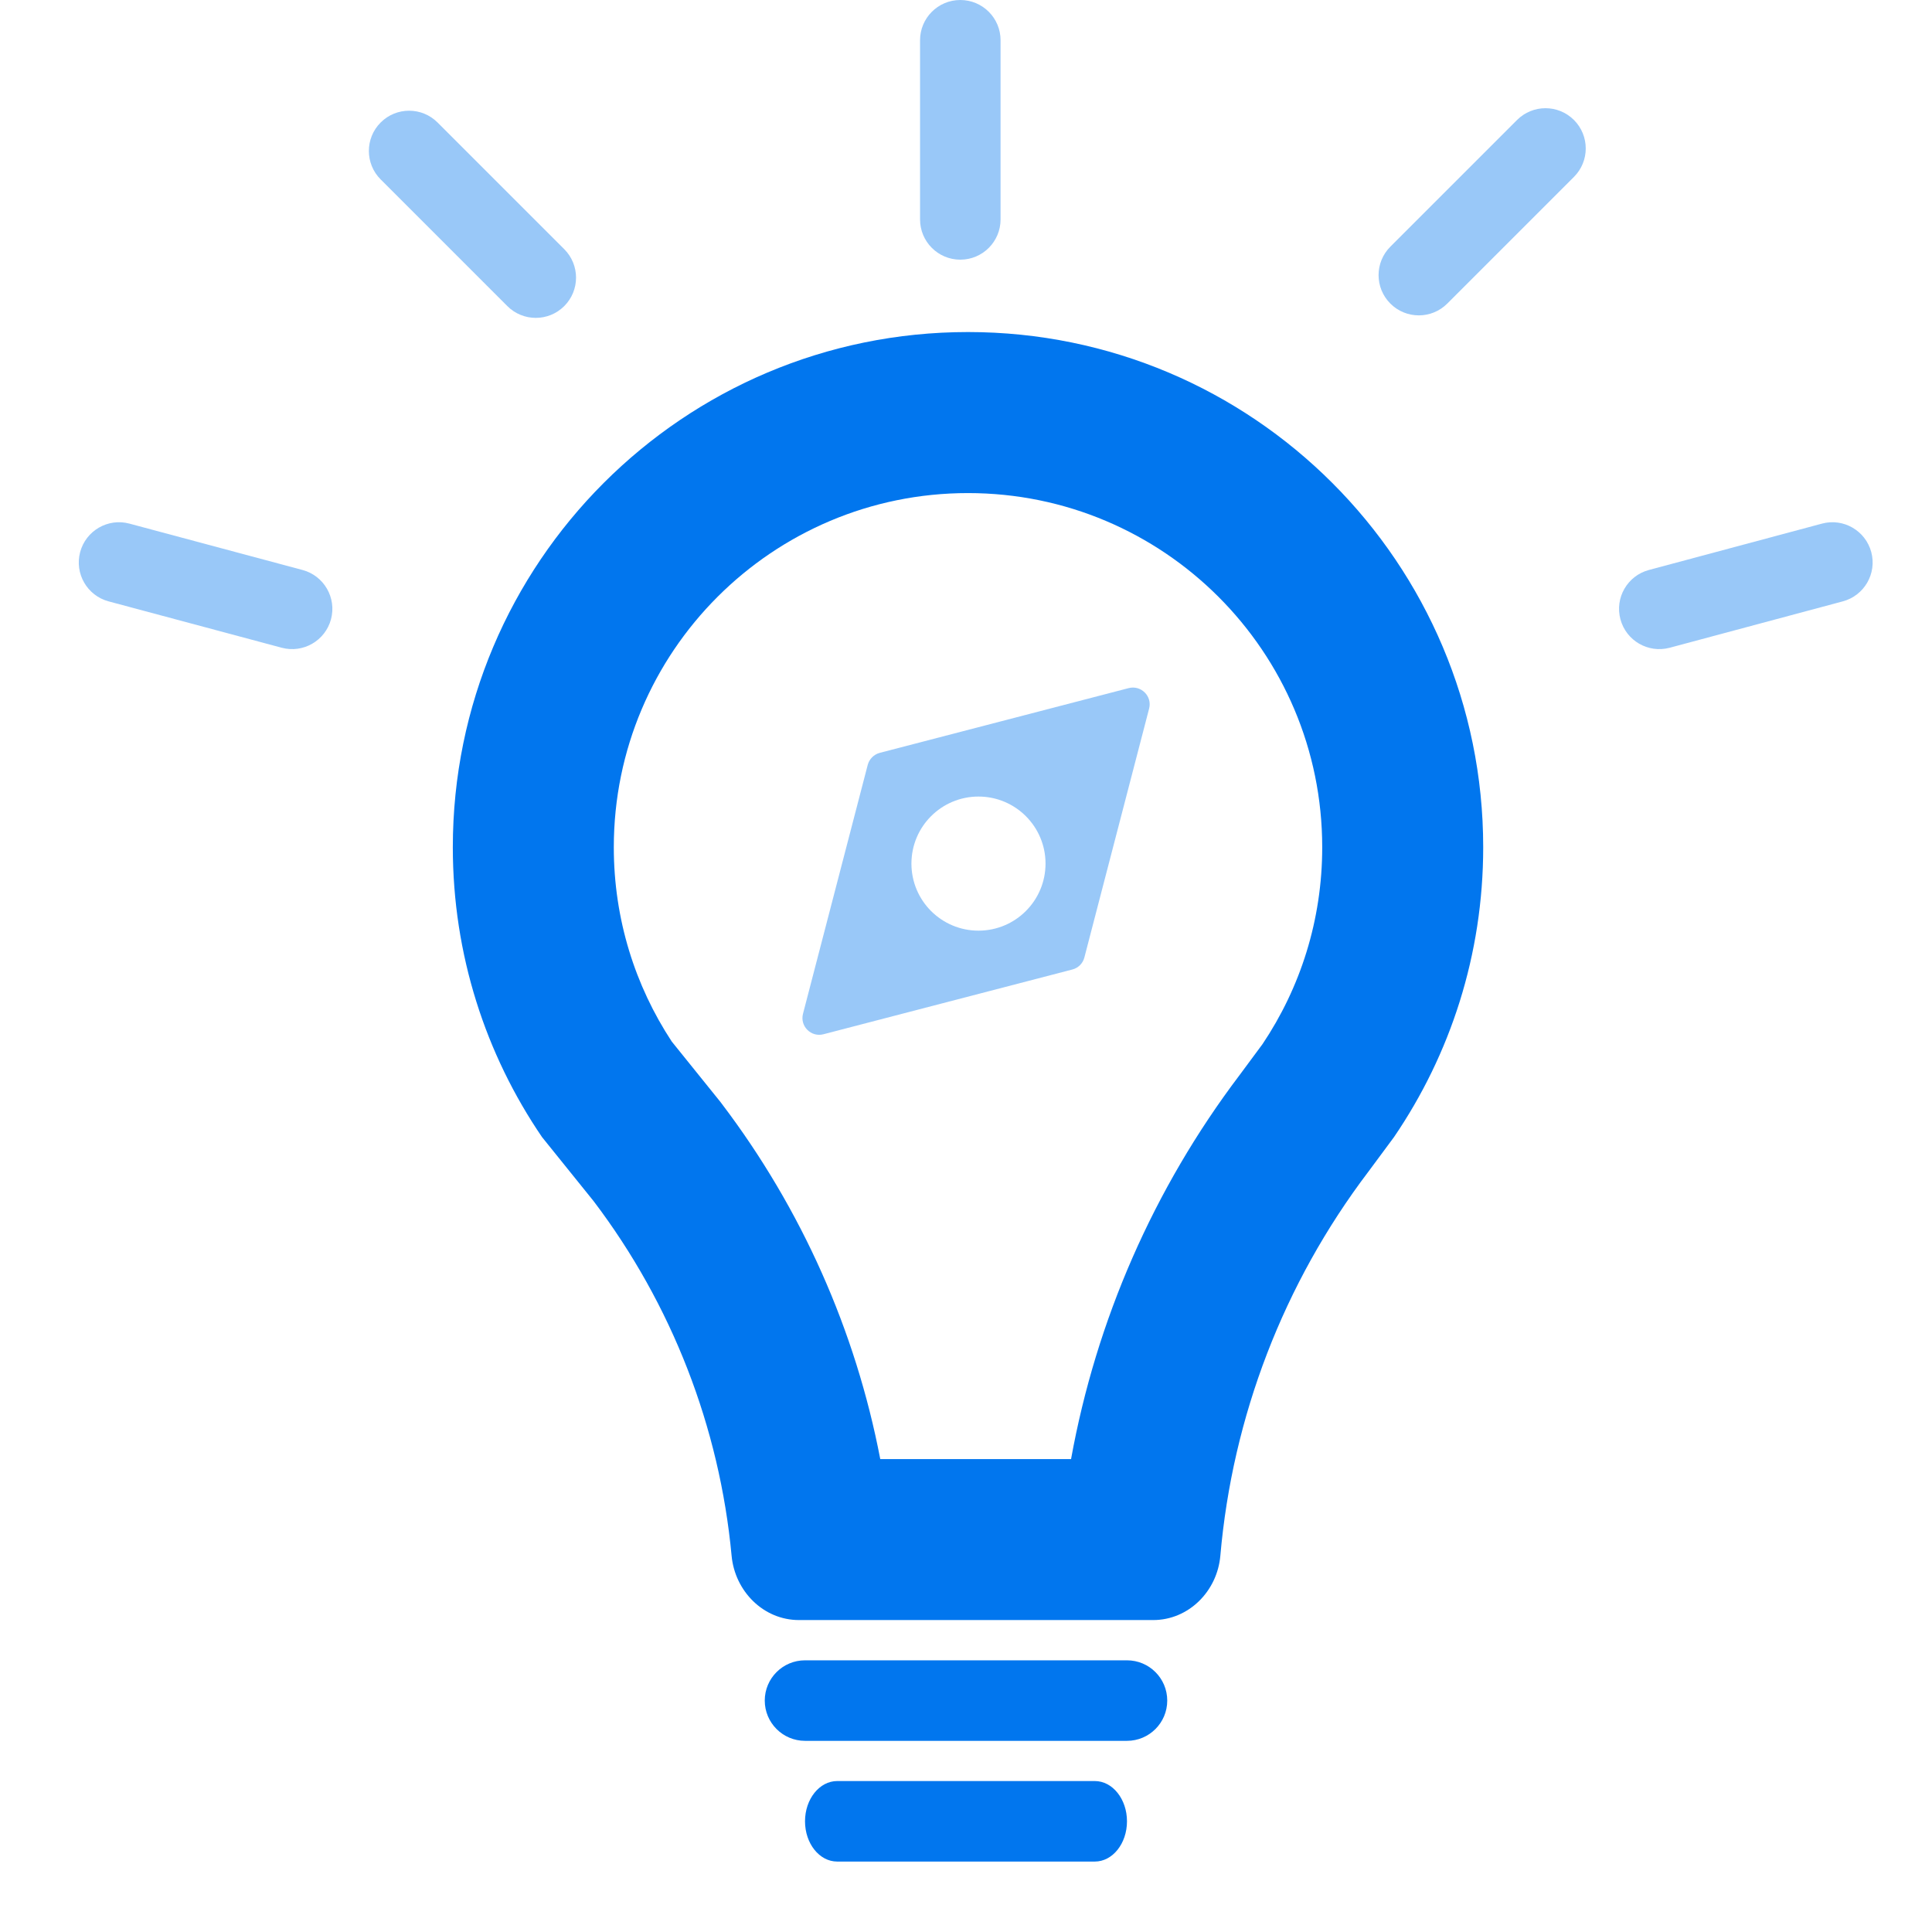 <svg width="37" height="37" viewBox="0 0 37 37" fill="none" xmlns="http://www.w3.org/2000/svg">
<g opacity="0.4">
<path fill-rule="evenodd" clip-rule="evenodd" d="M22.007 13.57L20.767 18.337C20.738 18.45 20.65 18.538 20.537 18.567L15.77 19.807C15.533 19.869 15.317 19.653 15.378 19.416L16.618 14.648C16.648 14.536 16.736 14.448 16.848 14.418L21.616 13.178C21.853 13.117 22.069 13.333 22.007 13.57ZM18.739 17.823C19.448 17.823 20.023 17.248 20.023 16.539C20.023 15.83 19.448 15.255 18.739 15.255C18.029 15.255 17.455 15.83 17.455 16.539C17.455 17.248 18.029 17.823 18.739 17.823Z" fill="#0176EE"/>
</g>
<path fill-rule="evenodd" clip-rule="evenodd" d="M11.37 23.005C12.868 24.981 13.781 27.334 14.011 29.794C14.074 30.473 14.62 31.026 15.301 31.026H22.084C22.765 31.026 23.312 30.473 23.371 29.794C23.603 27.133 24.581 24.581 26.206 22.439L26.697 21.776C27.775 20.195 28.405 18.284 28.405 16.226C28.405 10.777 23.988 6.359 18.538 6.359C13.089 6.359 8.672 10.777 8.672 16.226C8.672 18.284 9.302 20.195 10.38 21.776L11.37 23.005ZM12.865 19.947L13.799 21.106L13.826 21.142C15.352 23.154 16.386 25.483 16.858 27.943H20.512C20.993 25.287 22.092 22.766 23.738 20.591L24.18 19.994C24.901 18.918 25.322 17.625 25.322 16.226C25.322 12.48 22.285 9.443 18.538 9.443C14.792 9.443 11.755 12.48 11.755 16.226C11.755 17.605 12.164 18.88 12.865 19.947Z" fill="#0176EE"/>
<g opacity="0.4">
<path fill-rule="evenodd" clip-rule="evenodd" d="M18.391 4.973C17.965 4.973 17.62 4.628 17.62 4.202V0.771C17.62 0.345 17.965 1.86088e-08 18.391 0C18.817 -1.86088e-08 19.162 0.345 19.162 0.771V4.202C19.162 4.628 18.817 4.973 18.391 4.973Z" fill="#0176EE"/>
<path fill-rule="evenodd" clip-rule="evenodd" d="M26.627 5.814C26.326 5.513 26.326 5.025 26.627 4.724L29.053 2.298C29.354 1.997 29.842 1.997 30.143 2.298C30.444 2.599 30.444 3.087 30.143 3.388L27.717 5.814C27.416 6.115 26.928 6.115 26.627 5.814Z" fill="#0176EE"/>
<path fill-rule="evenodd" clip-rule="evenodd" d="M7.29 2.346C7.591 2.045 8.079 2.045 8.38 2.346L10.806 4.772C11.107 5.073 11.107 5.561 10.806 5.862C10.505 6.163 10.017 6.163 9.716 5.862L7.29 3.436C6.989 3.135 6.989 2.647 7.29 2.346Z" fill="#0176EE"/>
<path fill-rule="evenodd" clip-rule="evenodd" d="M6.339 11.86C6.228 12.271 5.806 12.515 5.395 12.405L2.08 11.517C1.669 11.407 1.425 10.984 1.535 10.573C1.645 10.162 2.068 9.917 2.479 10.028L5.794 10.916C6.205 11.026 6.449 11.449 6.339 11.86Z" fill="#0176EE"/>
<path fill-rule="evenodd" clip-rule="evenodd" d="M35.837 10.573C35.947 10.984 35.703 11.407 35.291 11.517L31.977 12.405C31.566 12.515 31.143 12.271 31.033 11.86C30.922 11.449 31.167 11.026 31.578 10.916L34.892 10.028C35.304 9.917 35.726 10.162 35.837 10.573Z" fill="#0176EE"/>
</g>
<path fill-rule="evenodd" clip-rule="evenodd" d="M14.646 32.568C14.646 32.142 14.991 31.797 15.417 31.797H21.583C22.009 31.797 22.354 32.142 22.354 32.568C22.354 32.993 22.009 33.339 21.583 33.339H15.417C14.991 33.339 14.646 32.993 14.646 32.568Z" fill="#0176EE"/>
<path fill-rule="evenodd" clip-rule="evenodd" d="M15.417 34.88C15.417 34.455 15.693 34.109 16.033 34.109H20.967C21.307 34.109 21.583 34.455 21.583 34.88C21.583 35.306 21.307 35.651 20.967 35.651H16.033C15.693 35.651 15.417 35.306 15.417 34.88Z" fill="#0176EE"/>
</svg>
